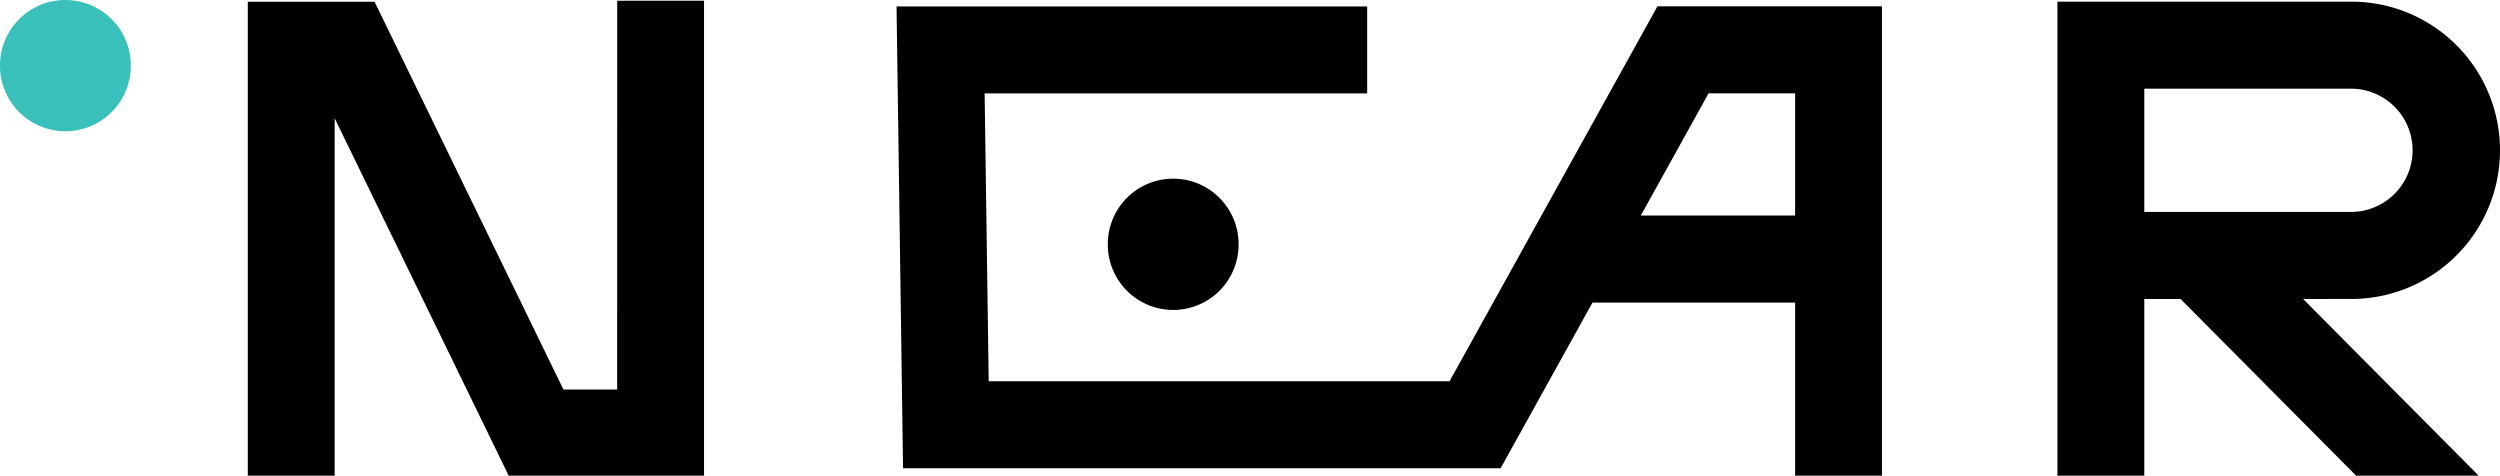 <?xml version="1.0" encoding="UTF-8" standalone="no"?>
<svg
   xmlns:dc="http://purl.org/dc/elements/1.1/"
   xmlns:cc="http://creativecommons.org/ns#"
   xmlns:rdf="http://www.w3.org/1999/02/22-rdf-syntax-ns#"
   xmlns:svg="http://www.w3.org/2000/svg"
   xmlns="http://www.w3.org/2000/svg"
   xmlns:sodipodi="http://sodipodi.sourceforge.net/DTD/sodipodi-0.dtd"
   xmlns:inkscape="http://www.inkscape.org/namespaces/inkscape"
   width="1000"
   height="190.271"
   version="1.1"
   id="svg20"
   sodipodi:docname="logo.svg"
   inkscape:version="0.92.4 (5da689c313, 2019-01-14)">
  <sodipodi:namedview
     pagecolor="#ffffff"
     bordercolor="#111111"
     borderopacity="1"
     objecttolerance="10"
     gridtolerance="10"
     guidetolerance="10"
     inkscape:pageopacity="0"
     inkscape:pageshadow="2"
     inkscape:window-width="1920"
     inkscape:window-height="1017"
     id="namedview22"
     showgrid="false"
     fit-margin-top="0"
     fit-margin-left="0"
     fit-margin-right="0"
     fit-margin-bottom="0"
     inkscape:zoom="1.1821429"
     inkscape:cx="376.04406"
     inkscape:cy="24.183372"
     inkscape:window-x="1912"
     inkscape:window-y="-8"
     inkscape:window-maximized="1"
     inkscape:current-layer="svg20" />
  <defs
     id="defs3">
    <path
       id="a"
       d="M 0.057,0.258 H 27.634 V 13.39 H 0.057 Z"
       inkscape:connector-curvature="0" />
  </defs>
  <path
     style="fill:#39c0ba;fill-rule:evenodd;stroke-width:14.294"
     inkscape:connector-curvature="0"
     id="path5"
     d="M 26.159,0 C 11.693,0 0,11.721 0,26.173 a 26.159,26.159 0 1 0 52.317,0 C 52.317,11.736 40.596,0.014 26.159,0.014" />
  <path
     style="fill:#000000;fill-rule:evenodd;stroke-width:14.294"
     inkscape:connector-curvature="0"
     id="path7"
     d="m 469.282,71.471 c -14.452,0 -26.159,11.721 -26.159,26.187 a 26.159,26.159 0 1 0 52.317,0 c 0,-14.466 -11.721,-26.187 -26.159,-26.187 M 246.862,155.822 H 225.378 L 149.818,0.686 H 99.117 V 190.271 H 133.866 V 47.3 l 69.613,142.971 h 78.133 V 0.3 H 246.877 Z" />
  <path
     d="M 718.045,37.337 V 86.223 H 656.322 L 683.424,37.337 Z M 579.819,152.506 H 395.48 L 393.851,37.365 H 546.871 V 2.573 H 358.615 l 2.602,184.739 h 239.029 l 36.751,-66.283 h 81.049 v 69.242 h 34.735 V 2.544 h -89.811 z"
     mask="none"
     id="path12"
     inkscape:connector-curvature="0"
     style="fill:#000000;fill-rule:evenodd;stroke-width:14.294" />
  <path
     style="fill:#000000;fill-rule:evenodd;stroke-width:14.294"
     inkscape:connector-curvature="0"
     id="path16"
     d="M 857.715,84.779 V 35.464 h 82.821 a 24.658,24.658 0 0 1 0,49.315 z m 82.821,34.807 a 59.464,59.464 0 0 0 0,-118.928 H 822.965 v 189.614 h 34.749 v -70.685 h 14.494 l 70.242,70.685 h 49.015 l -70.228,-70.685 z" />
</svg>
